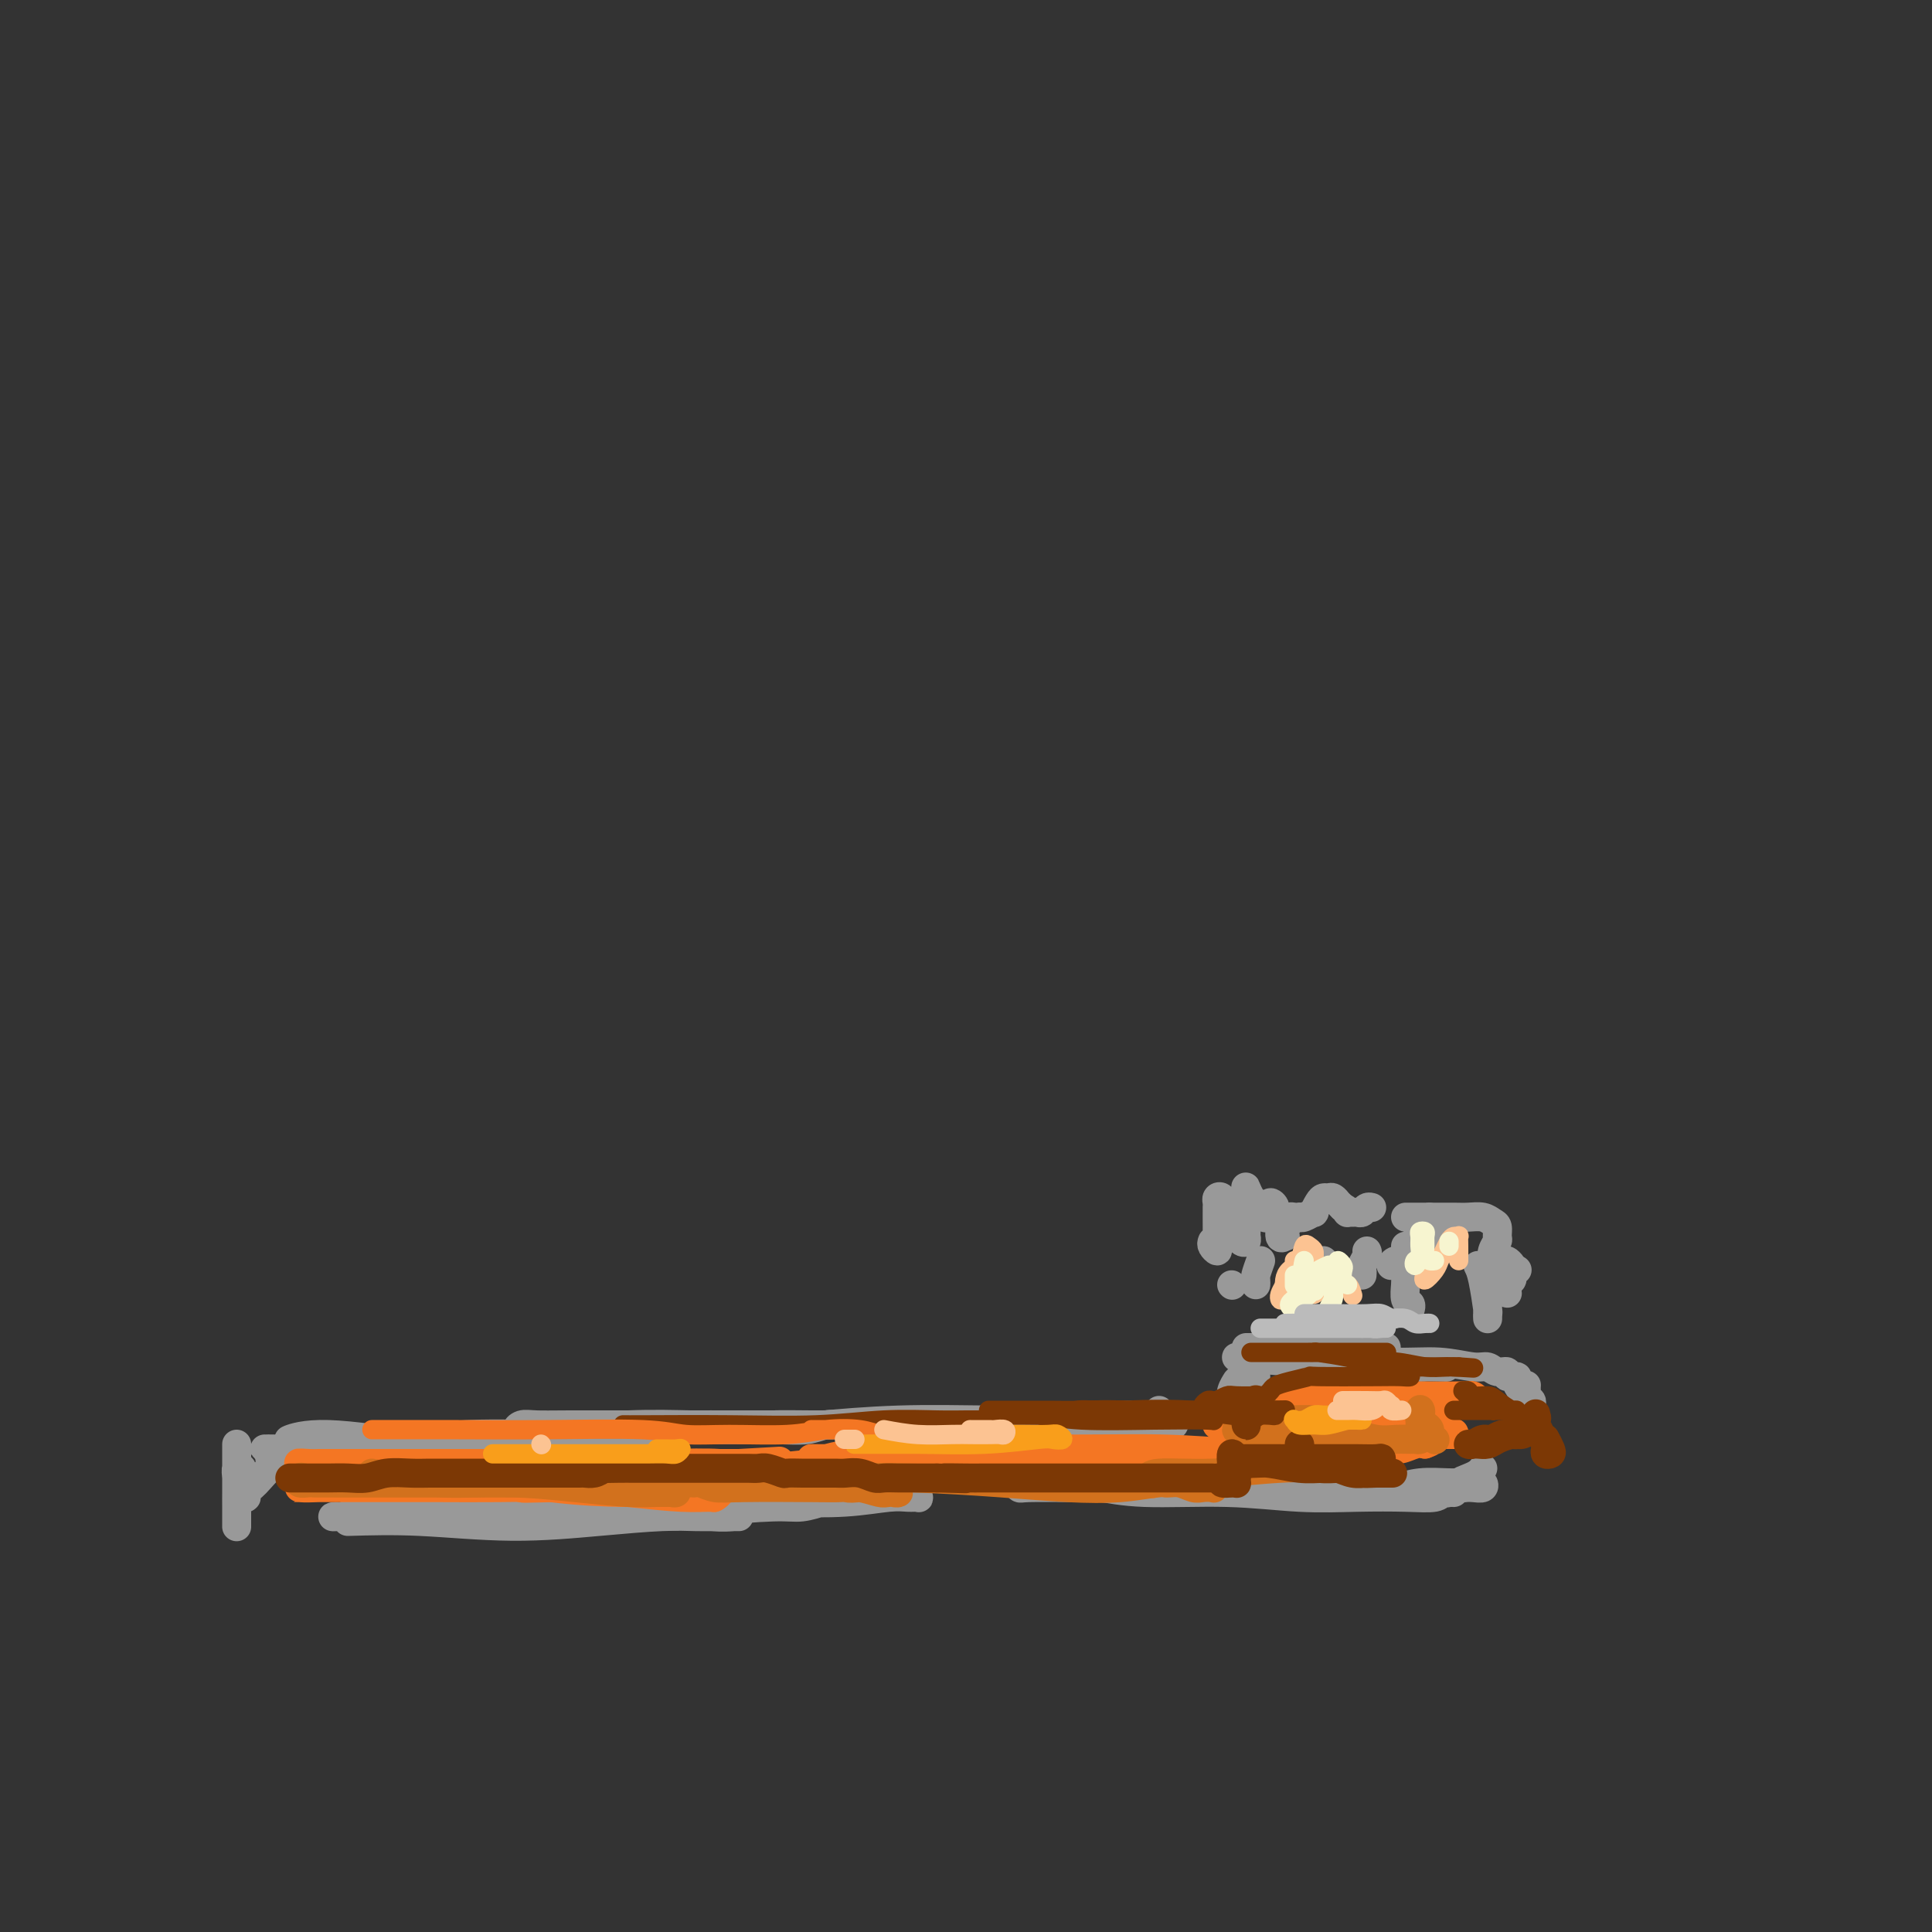 <svg viewBox='0 0 400 400' version='1.1' xmlns='http://www.w3.org/2000/svg' xmlns:xlink='http://www.w3.org/1999/xlink'><rect x="0" y="0" width="400" height="400" fill="#333333" stroke="none"/><g fill='none' stroke='#999999' stroke-width='6' stroke-linecap='round' stroke-linejoin='round'><path d='M49,299c-0.000,1.082 -0.000,2.164 0,4c0.000,1.836 0.000,4.427 0,6c-0.000,1.573 -0.000,2.129 0,3c0.000,0.871 0.000,2.056 0,3c-0.000,0.944 -0.001,1.647 0,1c0.001,-0.647 0.004,-2.642 0,-4c-0.004,-1.358 -0.016,-2.078 0,-3c0.016,-0.922 0.061,-2.046 0,-3c-0.061,-0.954 -0.226,-1.740 0,-2c0.226,-0.260 0.845,0.005 1,0c0.155,-0.005 -0.154,-0.280 0,0c0.154,0.280 0.772,1.116 1,2c0.228,0.884 0.066,1.816 0,2c-0.066,0.184 -0.035,-0.380 0,0c0.035,0.380 0.074,1.706 0,2c-0.074,0.294 -0.260,-0.443 0,-1c0.260,-0.557 0.968,-0.934 2,-2c1.032,-1.066 2.388,-2.822 4,-4c1.612,-1.178 3.480,-1.779 5,-2c1.520,-0.221 2.693,-0.063 4,0c1.307,0.063 2.748,0.031 4,0c1.252,-0.031 2.315,-0.060 3,0c0.685,0.060 0.992,0.208 1,0c0.008,-0.208 -0.283,-0.774 -1,-1c-0.717,-0.226 -1.858,-0.113 -3,0'/><path d='M70,300c-0.924,-0.112 -1.735,0.108 -3,0c-1.265,-0.108 -2.982,-0.544 -4,-1c-1.018,-0.456 -1.335,-0.931 -2,-1c-0.665,-0.069 -1.679,0.270 -1,0c0.679,-0.270 3.050,-1.148 8,-1c4.950,0.148 12.478,1.322 18,2c5.522,0.678 9.037,0.861 12,1c2.963,0.139 5.374,0.232 7,0c1.626,-0.232 2.465,-0.791 3,-1c0.535,-0.209 0.764,-0.067 1,0c0.236,0.067 0.479,0.060 -1,0c-1.479,-0.060 -4.679,-0.174 -9,0c-4.321,0.174 -9.764,0.635 -15,1c-5.236,0.365 -10.265,0.633 -14,1c-3.735,0.367 -6.177,0.831 -8,1c-1.823,0.169 -3.026,0.041 -4,0c-0.974,-0.041 -1.717,0.005 -2,0c-0.283,-0.005 -0.104,-0.062 0,0c0.104,0.062 0.133,0.242 2,0c1.867,-0.242 5.571,-0.906 10,-1c4.429,-0.094 9.584,0.381 19,0c9.416,-0.381 23.094,-1.619 30,-2c6.906,-0.381 7.039,0.094 8,0c0.961,-0.094 2.751,-0.757 4,-1c1.249,-0.243 1.958,-0.065 2,0c0.042,0.065 -0.583,0.017 -1,0c-0.417,-0.017 -0.627,-0.005 -3,0c-2.373,0.005 -6.908,0.001 -12,0c-5.092,-0.001 -10.741,-0.000 -16,0c-5.259,0.000 -10.130,0.000 -15,0'/><path d='M84,298c-9.510,0.166 -10.784,0.580 -13,1c-2.216,0.420 -5.375,0.845 -8,1c-2.625,0.155 -4.718,0.040 -6,0c-1.282,-0.040 -1.755,-0.004 -2,0c-0.245,0.004 -0.264,-0.022 0,0c0.264,0.022 0.811,0.093 4,0c3.189,-0.093 9.022,-0.351 16,-1c6.978,-0.649 15.103,-1.691 22,-2c6.897,-0.309 12.568,0.114 19,0c6.432,-0.114 13.627,-0.766 19,-1c5.373,-0.234 8.924,-0.048 13,0c4.076,0.048 8.678,-0.040 12,0c3.322,0.040 5.365,0.207 7,0c1.635,-0.207 2.864,-0.787 4,-1c1.136,-0.213 2.181,-0.057 3,0c0.819,0.057 1.412,0.015 1,0c-0.412,-0.015 -1.830,-0.004 -4,0c-2.170,0.004 -5.091,0.001 -10,0c-4.909,-0.001 -11.805,-0.001 -17,0c-5.195,0.001 -8.689,0.004 -13,0c-4.311,-0.004 -9.438,-0.015 -13,0c-3.562,0.015 -5.560,0.058 -7,0c-1.440,-0.058 -2.321,-0.215 -3,0c-0.679,0.215 -1.157,0.804 -1,1c0.157,0.196 0.950,0.000 2,0c1.050,-0.000 2.359,0.196 6,0c3.641,-0.196 9.615,-0.785 15,-1c5.385,-0.215 10.181,-0.058 13,0c2.819,0.058 3.663,0.017 4,0c0.337,-0.017 0.169,-0.008 0,0'/><path d='M72,315c4.642,-0.135 9.284,-0.271 15,0c5.716,0.271 12.506,0.948 19,1c6.494,0.052 12.693,-0.522 18,-1c5.307,-0.478 9.724,-0.860 13,-1c3.276,-0.140 5.413,-0.038 7,0c1.587,0.038 2.626,0.011 4,0c1.374,-0.011 3.084,-0.007 4,0c0.916,0.007 1.036,0.016 1,0c-0.036,-0.016 -0.230,-0.057 -1,0c-0.770,0.057 -2.116,0.211 -5,0c-2.884,-0.211 -7.305,-0.789 -12,-1c-4.695,-0.211 -9.664,-0.056 -14,0c-4.336,0.056 -8.039,0.014 -12,0c-3.961,-0.014 -8.178,-0.000 -12,0c-3.822,0.000 -7.247,-0.014 -10,0c-2.753,0.014 -4.832,0.056 -7,0c-2.168,-0.056 -4.424,-0.211 -6,0c-1.576,0.211 -2.472,0.788 -3,1c-0.528,0.212 -0.689,0.060 -1,0c-0.311,-0.060 -0.774,-0.030 -1,0c-0.226,0.030 -0.215,0.058 1,0c1.215,-0.058 3.635,-0.201 8,0c4.365,0.201 10.675,0.746 17,1c6.325,0.254 12.664,0.215 19,0c6.336,-0.215 12.668,-0.608 19,-1'/><path d='M133,314c12.340,-0.161 12.191,-0.565 15,-1c2.809,-0.435 8.576,-0.901 12,-1c3.424,-0.099 4.506,0.170 6,0c1.494,-0.170 3.401,-0.778 4,-1c0.599,-0.222 -0.110,-0.059 0,0c0.110,0.059 1.039,0.015 1,0c-0.039,-0.015 -1.045,0.000 -4,0c-2.955,-0.000 -7.859,-0.015 -13,0c-5.141,0.015 -10.518,0.061 -15,0c-4.482,-0.061 -8.069,-0.227 -12,0c-3.931,0.227 -8.205,0.847 -11,1c-2.795,0.153 -4.109,-0.163 -5,0c-0.891,0.163 -1.357,0.804 -2,1c-0.643,0.196 -1.463,-0.051 1,0c2.463,0.051 8.210,0.402 14,0c5.790,-0.402 11.624,-1.558 18,-2c6.376,-0.442 13.295,-0.171 19,0c5.705,0.171 10.195,0.243 14,0c3.805,-0.243 6.925,-0.801 9,-1c2.075,-0.199 3.106,-0.040 4,0c0.894,0.040 1.652,-0.041 2,0c0.348,0.041 0.286,0.203 0,0c-0.286,-0.203 -0.796,-0.772 -1,-1c-0.204,-0.228 -0.102,-0.114 0,0'/><path d='M179,300c2.629,-0.340 5.257,-0.680 11,-1c5.743,-0.320 14.600,-0.621 21,-1c6.400,-0.379 10.342,-0.837 14,-1c3.658,-0.163 7.032,-0.030 9,0c1.968,0.030 2.531,-0.044 3,0c0.469,0.044 0.845,0.207 1,0c0.155,-0.207 0.089,-0.784 -2,-1c-2.089,-0.216 -6.200,-0.072 -12,0c-5.800,0.072 -13.287,0.072 -19,0c-5.713,-0.072 -9.651,-0.215 -13,0c-3.349,0.215 -6.107,0.790 -8,1c-1.893,0.210 -2.920,0.057 -4,0c-1.080,-0.057 -2.214,-0.018 -3,0c-0.786,0.018 -1.224,0.015 -1,0c0.224,-0.015 1.110,-0.043 2,0c0.890,0.043 1.785,0.155 5,0c3.215,-0.155 8.749,-0.578 15,-1c6.251,-0.422 13.220,-0.844 19,-1c5.780,-0.156 10.373,-0.046 14,0c3.627,0.046 6.288,0.027 8,0c1.712,-0.027 2.475,-0.061 3,0c0.525,0.061 0.812,0.216 1,0c0.188,-0.216 0.278,-0.804 -2,-1c-2.278,-0.196 -6.924,0.000 -13,0c-6.076,-0.000 -13.582,-0.196 -20,0c-6.418,0.196 -11.747,0.785 -17,1c-5.253,0.215 -10.429,0.058 -14,0c-3.571,-0.058 -5.538,-0.016 -7,0c-1.462,0.016 -2.418,0.004 -3,0c-0.582,-0.004 -0.791,-0.002 -1,0'/><path d='M166,295c-11.310,-0.016 -1.585,-0.057 2,0c3.585,0.057 1.029,0.211 3,0c1.971,-0.211 8.467,-0.788 15,-1c6.533,-0.212 13.102,-0.059 19,0c5.898,0.059 11.126,0.025 15,0c3.874,-0.025 6.396,-0.041 9,0c2.604,0.041 5.291,0.141 7,0c1.709,-0.141 2.439,-0.521 3,-1c0.561,-0.479 0.952,-1.057 1,-1c0.048,0.057 -0.247,0.747 -1,1c-0.753,0.253 -1.965,0.068 -3,0c-1.035,-0.068 -1.894,-0.018 -3,0c-1.106,0.018 -2.459,0.005 -3,0c-0.541,-0.005 -0.271,-0.003 0,0'/><path d='M260,285c-0.310,0.654 -0.619,1.308 -1,2c-0.381,0.692 -0.833,1.422 -1,2c-0.167,0.578 -0.047,1.005 0,1c0.047,-0.005 0.023,-0.442 0,-1c-0.023,-0.558 -0.044,-1.237 0,-2c0.044,-0.763 0.152,-1.610 0,-2c-0.152,-0.390 -0.563,-0.321 -1,0c-0.437,0.321 -0.901,0.896 -1,1c-0.099,0.104 0.168,-0.264 0,0c-0.168,0.264 -0.770,1.160 -1,2c-0.230,0.840 -0.089,1.626 0,2c0.089,0.374 0.127,0.337 0,1c-0.127,0.663 -0.419,2.025 0,2c0.419,-0.025 1.548,-1.436 2,-2c0.452,-0.564 0.226,-0.282 0,0'/><path d='M258,279c2.208,0.000 4.416,0.000 6,0c1.584,-0.000 2.545,-0.001 5,0c2.455,0.001 6.406,0.003 9,0c2.594,-0.003 3.833,-0.011 5,0c1.167,0.011 2.263,0.041 3,0c0.737,-0.041 1.114,-0.155 1,0c-0.114,0.155 -0.719,0.577 -2,1c-1.281,0.423 -3.239,0.845 -6,1c-2.761,0.155 -6.324,0.042 -9,0c-2.676,-0.042 -4.464,-0.012 -6,0c-1.536,0.012 -2.819,0.006 -4,0c-1.181,-0.006 -2.260,-0.012 -3,0c-0.740,0.012 -1.142,0.041 -1,0c0.142,-0.041 0.828,-0.154 2,0c1.172,0.154 2.830,0.574 11,1c8.170,0.426 22.852,0.856 28,1c5.148,0.144 0.761,0.000 -1,0c-1.761,-0.000 -0.895,0.144 -3,0c-2.105,-0.144 -7.180,-0.574 -11,-1c-3.820,-0.426 -6.385,-0.846 -9,-1c-2.615,-0.154 -5.281,-0.041 -7,0c-1.719,0.041 -2.492,0.011 -3,0c-0.508,-0.011 -0.752,-0.003 -1,0c-0.248,0.003 -0.499,0.001 0,0c0.499,-0.001 1.750,-0.000 3,0'/><path d='M265,281c-3.914,-0.375 2.302,-0.312 8,0c5.698,0.312 10.877,0.872 15,1c4.123,0.128 7.190,-0.177 10,0c2.810,0.177 5.364,0.836 7,1c1.636,0.164 2.355,-0.167 3,0c0.645,0.167 1.216,0.832 2,1c0.784,0.168 1.781,-0.160 2,0c0.219,0.160 -0.340,0.810 0,1c0.340,0.190 1.580,-0.078 2,0c0.420,0.078 0.021,0.501 0,1c-0.021,0.499 0.335,1.073 1,2c0.665,0.927 1.639,2.208 2,3c0.361,0.792 0.111,1.095 0,1c-0.111,-0.095 -0.082,-0.586 0,-1c0.082,-0.414 0.218,-0.749 0,-1c-0.218,-0.251 -0.791,-0.419 -1,-1c-0.209,-0.581 -0.056,-1.575 0,-2c0.056,-0.425 0.015,-0.282 0,0c-0.015,0.282 -0.004,0.703 0,1c0.004,0.297 0.001,0.471 0,1c-0.001,0.529 -0.000,1.412 0,2c0.000,0.588 0.000,0.882 0,1c-0.000,0.118 -0.000,0.059 0,0'/><path d='M266,304c-6.140,-0.091 -12.281,-0.182 -17,0c-4.719,0.182 -8.017,0.638 -12,1c-3.983,0.362 -8.652,0.632 -12,1c-3.348,0.368 -5.377,0.834 -7,1c-1.623,0.166 -2.841,0.030 -4,0c-1.159,-0.030 -2.260,0.044 -3,0c-0.740,-0.044 -1.119,-0.208 -1,0c0.119,0.208 0.735,0.788 1,1c0.265,0.212 0.177,0.057 2,0c1.823,-0.057 5.555,-0.015 10,0c4.445,0.015 9.602,0.004 15,0c5.398,-0.004 11.038,-0.001 15,0c3.962,0.001 6.248,0.000 9,0c2.752,-0.000 5.970,-0.000 8,0c2.030,0.000 2.871,0.001 4,0c1.129,-0.001 2.547,-0.004 3,0c0.453,0.004 -0.060,0.015 0,0c0.060,-0.015 0.693,-0.057 0,0c-0.693,0.057 -2.711,0.211 -6,0c-3.289,-0.211 -7.847,-0.788 -12,-1c-4.153,-0.212 -7.901,-0.061 -11,0c-3.099,0.061 -5.550,0.030 -8,0'/><path d='M240,307c-7.381,-0.159 -7.335,-0.058 -8,0c-0.665,0.058 -2.043,0.072 -3,0c-0.957,-0.072 -1.494,-0.231 -2,0c-0.506,0.231 -0.979,0.850 -1,1c-0.021,0.150 0.412,-0.170 2,0c1.588,0.170 4.331,0.830 9,1c4.669,0.170 11.265,-0.150 17,0c5.735,0.150 10.610,0.768 15,1c4.390,0.232 8.295,0.076 12,0c3.705,-0.076 7.209,-0.073 10,0c2.791,0.073 4.867,0.217 6,0c1.133,-0.217 1.322,-0.794 2,-1c0.678,-0.206 1.845,-0.041 2,0c0.155,0.041 -0.701,-0.042 -1,0c-0.299,0.042 -0.040,0.207 -2,0c-1.960,-0.207 -6.138,-0.788 -8,-1c-1.862,-0.212 -1.409,-0.057 -2,0c-0.591,0.057 -2.228,0.016 -3,0c-0.772,-0.016 -0.680,-0.008 -1,0c-0.320,0.008 -1.051,0.016 -1,0c0.051,-0.016 0.885,-0.057 2,0c1.115,0.057 2.512,0.212 4,0c1.488,-0.212 3.067,-0.790 5,-1c1.933,-0.210 4.218,-0.053 6,0c1.782,0.053 3.060,0.000 4,0c0.940,-0.000 1.542,0.052 2,0c0.458,-0.052 0.772,-0.210 1,0c0.228,0.210 0.369,0.787 0,1c-0.369,0.213 -1.248,0.061 -2,0c-0.752,-0.061 -1.376,-0.030 -2,0'/><path d='M303,308c-0.820,0.202 -0.871,0.208 -1,0c-0.129,-0.208 -0.336,-0.630 0,-1c0.336,-0.370 1.214,-0.687 2,-1c0.786,-0.313 1.481,-0.623 2,-1c0.519,-0.377 0.863,-0.822 1,-1c0.137,-0.178 0.069,-0.089 0,0'/><path d='M251,257c-0.113,0.288 -0.226,0.575 0,1c0.226,0.425 0.793,0.986 1,1c0.207,0.014 0.056,-0.521 0,-1c-0.056,-0.479 -0.016,-0.902 0,-2c0.016,-1.098 0.007,-2.870 0,-4c-0.007,-1.130 -0.013,-1.617 0,-2c0.013,-0.383 0.045,-0.662 0,-1c-0.045,-0.338 -0.167,-0.736 0,-1c0.167,-0.264 0.622,-0.393 1,0c0.378,0.393 0.679,1.308 1,2c0.321,0.692 0.660,1.163 1,2c0.340,0.837 0.679,2.042 1,3c0.321,0.958 0.622,1.669 1,2c0.378,0.331 0.833,0.283 1,0c0.167,-0.283 0.045,-0.800 0,-1c-0.045,-0.200 -0.012,-0.081 0,-1c0.012,-0.919 0.002,-2.875 0,-4c-0.002,-1.125 0.002,-1.419 0,-2c-0.002,-0.581 -0.012,-1.450 0,-2c0.012,-0.550 0.045,-0.783 0,-1c-0.045,-0.217 -0.167,-0.419 0,0c0.167,0.419 0.622,1.459 1,2c0.378,0.541 0.679,0.583 1,1c0.321,0.417 0.660,1.208 1,2'/><path d='M261,251c0.403,0.561 -0.089,-0.036 0,0c0.089,0.036 0.760,0.704 1,1c0.240,0.296 0.049,0.219 0,0c-0.049,-0.219 0.043,-0.579 0,-1c-0.043,-0.421 -0.223,-0.904 0,-1c0.223,-0.096 0.848,0.196 1,0c0.152,-0.196 -0.171,-0.878 0,-1c0.171,-0.122 0.834,0.317 1,1c0.166,0.683 -0.166,1.609 0,2c0.166,0.391 0.829,0.245 1,1c0.171,0.755 -0.151,2.409 0,3c0.151,0.591 0.777,0.117 1,0c0.223,-0.117 0.045,0.123 0,0c-0.045,-0.123 0.043,-0.607 0,-1c-0.043,-0.393 -0.218,-0.694 0,-1c0.218,-0.306 0.828,-0.618 1,-1c0.172,-0.382 -0.096,-0.833 0,-1c0.096,-0.167 0.555,-0.049 1,0c0.445,0.049 0.875,0.029 1,0c0.125,-0.029 -0.055,-0.067 0,0c0.055,0.067 0.343,0.238 1,0c0.657,-0.238 1.682,-0.887 2,-1c0.318,-0.113 -0.070,0.308 0,0c0.070,-0.308 0.597,-1.347 1,-2c0.403,-0.653 0.682,-0.922 1,-1c0.318,-0.078 0.676,0.034 1,0c0.324,-0.034 0.612,-0.215 1,0c0.388,0.215 0.874,0.827 1,1c0.126,0.173 -0.107,-0.093 0,0c0.107,0.093 0.553,0.547 1,1'/><path d='M278,250c1.013,0.382 1.045,0.835 1,1c-0.045,0.165 -0.167,0.040 0,0c0.167,-0.040 0.623,0.003 1,0c0.377,-0.003 0.676,-0.053 1,0c0.324,0.053 0.675,0.210 1,0c0.325,-0.210 0.626,-0.787 1,-1c0.374,-0.213 0.821,-0.061 1,0c0.179,0.061 0.089,0.030 0,0'/><path d='M261,261c-0.423,1.185 -0.845,2.369 -1,3c-0.155,0.631 -0.042,0.708 0,1c0.042,0.292 0.012,0.798 0,1c-0.012,0.202 -0.006,0.101 0,0'/><path d='M274,261c0.000,0.000 0.100,0.100 0.1,0.1'/><path d='M283,259c0.113,0.219 0.226,0.437 0,1c-0.226,0.563 -0.793,1.470 -1,2c-0.207,0.530 -0.056,0.681 0,1c0.056,0.319 0.016,0.805 0,1c-0.016,0.195 -0.008,0.097 0,0'/><path d='M291,258c0.147,0.592 0.295,1.183 0,2c-0.295,0.817 -1.032,1.858 -1,2c0.032,0.142 0.835,-0.616 1,-1c0.165,-0.384 -0.306,-0.395 0,-1c0.306,-0.605 1.388,-1.803 2,-3c0.612,-1.197 0.752,-2.394 1,-3c0.248,-0.606 0.602,-0.621 1,-1c0.398,-0.379 0.839,-1.122 1,-1c0.161,0.122 0.043,1.110 0,2c-0.043,0.890 -0.012,1.683 0,2c0.012,0.317 0.006,0.159 0,0'/><path d='M288,262c0.196,-0.406 0.393,-0.812 1,-1c0.607,-0.188 1.626,-0.159 2,0c0.374,0.159 0.104,0.448 0,1c-0.104,0.552 -0.042,1.367 0,2c0.042,0.633 0.064,1.084 0,2c-0.064,0.916 -0.213,2.297 0,3c0.213,0.703 0.788,0.728 1,1c0.212,0.272 0.061,0.792 0,1c-0.061,0.208 -0.030,0.104 0,0'/><path d='M306,262c0.309,0.610 0.619,1.220 1,3c0.381,1.780 0.834,4.730 1,6c0.166,1.270 0.044,0.858 0,1c-0.044,0.142 -0.012,0.837 0,1c0.012,0.163 0.003,-0.205 0,-1c-0.003,-0.795 -0.001,-2.017 0,-2c0.001,0.017 0.000,1.274 0,2c-0.000,0.726 -0.000,0.922 0,1c0.000,0.078 0.000,0.039 0,0'/><path d='M255,266c0.000,0.000 0.100,0.100 0.1,0.1'/><path d='M291,252c1.617,0.002 3.235,0.004 5,0c1.765,-0.004 3.678,-0.013 5,0c1.322,0.013 2.053,0.049 3,0c0.947,-0.049 2.111,-0.183 3,0c0.889,0.183 1.502,0.682 2,1c0.498,0.318 0.879,0.456 1,1c0.121,0.544 -0.020,1.494 0,2c0.020,0.506 0.200,0.569 0,1c-0.200,0.431 -0.782,1.229 -1,2c-0.218,0.771 -0.074,1.514 0,2c0.074,0.486 0.076,0.715 0,1c-0.076,0.285 -0.232,0.627 0,1c0.232,0.373 0.851,0.777 1,1c0.149,0.223 -0.171,0.265 0,0c0.171,-0.265 0.834,-0.839 1,-1c0.166,-0.161 -0.166,0.089 0,0c0.166,-0.089 0.830,-0.518 1,-1c0.170,-0.482 -0.154,-1.016 0,-1c0.154,0.016 0.787,0.582 1,1c0.213,0.418 0.004,0.689 0,1c-0.004,0.311 0.195,0.661 0,1c-0.195,0.339 -0.783,0.668 -1,1c-0.217,0.332 -0.062,0.666 0,1c0.062,0.334 0.031,0.667 0,1'/><path d='M312,267c0.244,1.833 -0.145,-0.083 0,-1c0.145,-0.917 0.823,-0.834 1,-1c0.177,-0.166 -0.149,-0.581 0,-1c0.149,-0.419 0.771,-0.844 1,-1c0.229,-0.156 0.065,-0.045 0,0c-0.065,0.045 -0.033,0.022 0,0'/></g>
<g fill='none' stroke='#F47623' stroke-width='6' stroke-linecap='round' stroke-linejoin='round'><path d='M88,303c1.736,0.536 3.473,1.072 8,2c4.527,0.928 11.845,2.249 18,3c6.155,0.751 11.146,0.932 15,1c3.854,0.068 6.570,0.022 9,0c2.430,-0.022 4.574,-0.020 6,0c1.426,0.020 2.133,0.059 3,0c0.867,-0.059 1.893,-0.215 2,0c0.107,0.215 -0.705,0.800 -1,1c-0.295,0.200 -0.073,0.015 -1,0c-0.927,-0.015 -3.004,0.140 -6,0c-2.996,-0.140 -6.910,-0.573 -11,-1c-4.090,-0.427 -8.356,-0.846 -13,-1c-4.644,-0.154 -9.664,-0.041 -14,0c-4.336,0.041 -7.986,0.011 -12,0c-4.014,-0.011 -8.391,-0.003 -12,0c-3.609,0.003 -6.449,0.001 -9,0c-2.551,-0.001 -4.814,0.000 -6,0c-1.186,-0.000 -1.294,-0.002 -2,0c-0.706,0.002 -2.010,0.009 -2,0c0.010,-0.009 1.333,-0.034 2,0c0.667,0.034 0.676,0.128 4,0c3.324,-0.128 9.961,-0.479 16,-1c6.039,-0.521 11.478,-1.211 17,-2c5.522,-0.789 11.126,-1.675 16,-2c4.874,-0.325 9.018,-0.087 13,0c3.982,0.087 7.803,0.023 11,0c3.197,-0.023 5.771,-0.007 8,0c2.229,0.007 4.115,0.003 6,0'/><path d='M153,303c14.990,-0.835 5.963,-0.424 3,0c-2.963,0.424 0.136,0.860 1,1c0.864,0.140 -0.506,-0.015 -1,0c-0.494,0.015 -0.110,0.200 -1,0c-0.890,-0.200 -3.053,-0.786 -6,-1c-2.947,-0.214 -6.678,-0.057 -11,0c-4.322,0.057 -9.236,0.015 -14,0c-4.764,-0.015 -9.378,-0.004 -14,0c-4.622,0.004 -9.253,0.001 -14,0c-4.747,-0.001 -9.610,-0.001 -14,0c-4.390,0.001 -8.306,0.004 -11,0c-2.694,-0.004 -4.168,-0.015 -5,0c-0.832,0.015 -1.024,0.055 -2,0c-0.976,-0.055 -2.735,-0.207 -2,0c0.735,0.207 3.963,0.772 6,1c2.037,0.228 2.882,0.117 8,0c5.118,-0.117 14.509,-0.242 23,0c8.491,0.242 16.082,0.849 23,1c6.918,0.151 13.163,-0.156 19,0c5.837,0.156 11.267,0.773 16,1c4.733,0.227 8.771,0.062 12,0c3.229,-0.062 5.651,-0.020 7,0c1.349,0.020 1.625,0.020 2,0c0.375,-0.020 0.849,-0.059 1,0c0.151,0.059 -0.022,0.216 -1,0c-0.978,-0.216 -2.762,-0.805 -6,-1c-3.238,-0.195 -7.931,0.003 -14,0c-6.069,-0.003 -13.513,-0.207 -19,0c-5.487,0.207 -9.016,0.825 -13,1c-3.984,0.175 -8.424,-0.093 -11,0c-2.576,0.093 -3.288,0.546 -4,1'/><path d='M111,307c-10.874,0.095 -4.058,-0.169 -2,0c2.058,0.169 -0.643,0.770 -1,1c-0.357,0.230 1.629,0.090 7,0c5.371,-0.090 14.126,-0.129 22,-1c7.874,-0.871 14.868,-2.574 22,-3c7.132,-0.426 14.401,0.426 21,1c6.599,0.574 12.527,0.871 18,1c5.473,0.129 10.492,0.089 15,0c4.508,-0.089 8.507,-0.228 12,0c3.493,0.228 6.482,0.822 8,1c1.518,0.178 1.565,-0.061 3,0c1.435,0.061 4.257,0.423 1,0c-3.257,-0.423 -12.594,-1.630 -17,-2c-4.406,-0.370 -3.882,0.097 -11,0c-7.118,-0.097 -21.878,-0.758 -29,-1c-7.122,-0.242 -6.606,-0.065 -9,0c-2.394,0.065 -7.697,0.020 -11,0c-3.303,-0.020 -4.605,-0.013 -6,0c-1.395,0.013 -2.883,0.032 -3,0c-0.117,-0.032 1.139,-0.114 2,0c0.861,0.114 1.329,0.423 6,0c4.671,-0.423 13.546,-1.577 22,-2c8.454,-0.423 16.487,-0.113 24,0c7.513,0.113 14.507,0.029 21,0c6.493,-0.029 12.486,-0.003 18,0c5.514,0.003 10.549,-0.016 14,0c3.451,0.016 5.317,0.066 7,0c1.683,-0.066 3.184,-0.249 4,0c0.816,0.249 0.947,0.928 1,1c0.053,0.072 0.026,-0.464 0,-1'/><path d='M270,302c18.148,-0.309 4.018,-0.083 -5,0c-9.018,0.083 -12.925,0.022 -19,0c-6.075,-0.022 -14.320,-0.006 -22,0c-7.680,0.006 -14.796,0.001 -21,0c-6.204,-0.001 -11.495,0.000 -16,0c-4.505,-0.000 -8.224,-0.003 -11,0c-2.776,0.003 -4.608,0.011 -6,0c-1.392,-0.011 -2.344,-0.041 -2,0c0.344,0.041 1.985,0.154 3,0c1.015,-0.154 1.405,-0.574 6,-1c4.595,-0.426 13.394,-0.856 22,-1c8.606,-0.144 17.020,0.000 24,0c6.980,-0.000 12.528,-0.144 18,0c5.472,0.144 10.869,0.575 17,1c6.131,0.425 12.994,0.843 17,1c4.006,0.157 5.153,0.052 6,0c0.847,-0.052 1.395,-0.051 2,0c0.605,0.051 1.268,0.154 1,0c-0.268,-0.154 -1.467,-0.563 -1,-1c0.467,-0.437 2.599,-0.901 4,-1c1.401,-0.099 2.069,0.166 3,0c0.931,-0.166 2.123,-0.762 3,-1c0.877,-0.238 1.438,-0.119 2,0'/><path d='M295,299c1.892,-0.627 1.123,-0.694 1,-1c-0.123,-0.306 0.401,-0.851 0,-1c-0.401,-0.149 -1.725,0.100 -4,0c-2.275,-0.100 -5.501,-0.548 -8,-1c-2.499,-0.452 -4.273,-0.909 -6,-1c-1.727,-0.091 -3.409,0.183 -5,0c-1.591,-0.183 -3.093,-0.824 -4,-1c-0.907,-0.176 -1.220,0.111 -2,0c-0.780,-0.111 -2.028,-0.622 -1,-1c1.028,-0.378 4.332,-0.623 9,-1c4.668,-0.377 10.702,-0.885 15,-1c4.298,-0.115 6.862,0.161 9,0c2.138,-0.161 3.850,-0.761 5,-1c1.150,-0.239 1.738,-0.117 2,0c0.262,0.117 0.199,0.227 0,0c-0.199,-0.227 -0.534,-0.793 -1,-1c-0.466,-0.207 -1.063,-0.055 -3,0c-1.937,0.055 -5.215,0.015 -8,0c-2.785,-0.015 -5.076,-0.004 -7,0c-1.924,0.004 -3.481,0.001 -5,0c-1.519,-0.001 -2.999,0.000 -4,0c-1.001,-0.000 -1.521,-0.001 -2,0c-0.479,0.001 -0.915,0.004 -1,0c-0.085,-0.004 0.183,-0.016 1,0c0.817,0.016 2.183,0.061 4,0c1.817,-0.061 4.086,-0.226 6,0c1.914,0.226 3.474,0.845 5,1c1.526,0.155 3.017,-0.154 4,0c0.983,0.154 1.457,0.772 2,1c0.543,0.228 1.155,0.065 1,0c-0.155,-0.065 -1.078,-0.033 -2,0'/><path d='M296,291c2.336,0.087 -2.325,-0.696 -5,-1c-2.675,-0.304 -3.364,-0.131 -5,0c-1.636,0.131 -4.220,0.219 -6,0c-1.780,-0.219 -2.757,-0.746 -4,-1c-1.243,-0.254 -2.752,-0.237 -4,0c-1.248,0.237 -2.236,0.693 -3,1c-0.764,0.307 -1.304,0.463 -2,1c-0.696,0.537 -1.548,1.454 -2,2c-0.452,0.546 -0.504,0.723 -1,1c-0.496,0.277 -1.436,0.656 -2,1c-0.564,0.344 -0.750,0.653 -1,1c-0.250,0.347 -0.562,0.731 -1,1c-0.438,0.269 -1.001,0.424 -1,0c0.001,-0.424 0.568,-1.427 1,-2c0.432,-0.573 0.731,-0.718 1,-1c0.269,-0.282 0.507,-0.702 1,-1c0.493,-0.298 1.239,-0.473 2,-1c0.761,-0.527 1.536,-1.405 2,-2c0.464,-0.595 0.616,-0.906 1,-1c0.384,-0.094 0.999,0.031 1,0c0.001,-0.031 -0.611,-0.217 -1,0c-0.389,0.217 -0.556,0.835 -1,1c-0.444,0.165 -1.165,-0.125 -1,0c0.165,0.125 1.215,0.664 3,1c1.785,0.336 4.306,0.468 7,1c2.694,0.532 5.562,1.463 8,2c2.438,0.537 4.447,0.680 6,1c1.553,0.320 2.649,0.817 4,1c1.351,0.183 2.957,0.052 4,0c1.043,-0.052 1.521,-0.026 2,0'/><path d='M299,296c4.793,1.143 0.274,1.000 -2,1c-2.274,0.000 -2.303,0.144 -6,0c-3.697,-0.144 -11.061,-0.574 -16,-1c-4.939,-0.426 -7.451,-0.846 -10,-1c-2.549,-0.154 -5.133,-0.041 -7,0c-1.867,0.041 -3.017,0.011 -4,0c-0.983,-0.011 -1.798,-0.003 -2,0c-0.202,0.003 0.210,0.001 1,0c0.790,-0.001 1.958,-0.000 5,0c3.042,0.000 7.958,-0.000 12,0c4.042,0.000 7.210,0.000 10,0c2.790,-0.000 5.202,-0.001 7,0c1.798,0.001 2.980,0.004 4,0c1.020,-0.004 1.876,-0.016 1,0c-0.876,0.016 -3.484,0.061 -6,0c-2.516,-0.061 -4.941,-0.226 -7,0c-2.059,0.226 -3.753,0.845 -5,1c-1.247,0.155 -2.047,-0.155 -3,0c-0.953,0.155 -2.058,0.774 -2,1c0.058,0.226 1.278,0.061 2,0c0.722,-0.061 0.946,-0.016 3,0c2.054,0.016 5.937,0.004 9,0c3.063,-0.004 5.307,-0.001 7,0c1.693,0.001 2.835,0.000 4,0c1.165,-0.000 2.353,-0.000 3,0c0.647,0.000 0.754,0.000 0,0c-0.754,-0.000 -2.367,-0.000 -5,0c-2.633,0.000 -6.286,0.000 -9,0c-2.714,-0.000 -4.490,-0.000 -6,0c-1.510,0.000 -2.755,0.000 -4,0'/><path d='M273,297c-4.562,0.000 -3.966,0.000 -3,0c0.966,0.000 2.301,0.000 3,0c0.699,-0.000 0.762,0.000 4,0c3.238,-0.000 9.651,0.000 14,0c4.349,0.000 6.632,0.000 8,0c1.368,0.000 1.819,0.000 2,0c0.181,0.000 0.090,0.000 0,0'/></g>
<g fill='none' stroke='#D2711D' stroke-width='6' stroke-linecap='round' stroke-linejoin='round'><path d='M77,305c4.143,0.868 8.285,1.735 13,2c4.715,0.265 10.002,-0.073 15,0c4.998,0.073 9.708,0.555 14,1c4.292,0.445 8.168,0.852 11,1c2.832,0.148 4.622,0.036 6,0c1.378,-0.036 2.344,0.004 3,0c0.656,-0.004 1.001,-0.053 1,0c-0.001,0.053 -0.347,0.206 -1,0c-0.653,-0.206 -1.612,-0.773 -3,-1c-1.388,-0.227 -3.206,-0.113 -5,0c-1.794,0.113 -3.565,0.227 -6,0c-2.435,-0.227 -5.535,-0.793 -8,-1c-2.465,-0.207 -4.296,-0.056 -7,0c-2.704,0.056 -6.281,0.015 -9,0c-2.719,-0.015 -4.580,-0.004 -7,0c-2.420,0.004 -5.401,0.001 -8,0c-2.599,-0.001 -4.817,-0.001 -7,0c-2.183,0.001 -4.329,0.001 -6,0c-1.671,-0.001 -2.865,-0.004 -4,0c-1.135,0.004 -2.211,0.014 -3,0c-0.789,-0.014 -1.292,-0.054 -2,0c-0.708,0.054 -1.623,0.200 -2,0c-0.377,-0.200 -0.217,-0.746 0,-1c0.217,-0.254 0.491,-0.215 1,0c0.509,0.215 1.255,0.608 2,1'/><path d='M65,307c2.584,-0.000 7.545,-0.000 13,0c5.455,0.000 11.404,0.000 17,0c5.596,-0.000 10.840,-0.000 15,0c4.160,0.000 7.237,0.000 11,0c3.763,-0.000 8.212,-0.000 11,0c2.788,0.000 3.913,0.000 5,0c1.087,-0.000 2.135,-0.001 3,0c0.865,0.001 1.547,0.004 2,0c0.453,-0.004 0.678,-0.015 1,0c0.322,0.015 0.743,0.057 1,0c0.257,-0.057 0.350,-0.211 1,0c0.650,0.211 1.856,0.788 3,1c1.144,0.212 2.225,0.061 6,0c3.775,-0.061 10.242,-0.030 14,0c3.758,0.030 4.805,0.060 6,0c1.195,-0.060 2.538,-0.211 4,0c1.462,0.211 3.044,0.785 4,1c0.956,0.215 1.287,0.071 2,0c0.713,-0.071 1.809,-0.071 2,0c0.191,0.071 -0.521,0.211 -1,0c-0.479,-0.211 -0.723,-0.775 -2,-1c-1.277,-0.225 -3.585,-0.113 -5,0c-1.415,0.113 -1.936,0.226 -3,0c-1.064,-0.226 -2.671,-0.792 -4,-1c-1.329,-0.208 -2.380,-0.060 -3,0c-0.620,0.060 -0.810,0.030 -1,0'/><path d='M167,307c-2.309,-0.524 1.419,-0.833 6,-1c4.581,-0.167 10.016,-0.192 16,0c5.984,0.192 12.516,0.602 18,1c5.484,0.398 9.919,0.785 14,1c4.081,0.215 7.808,0.257 11,0c3.192,-0.257 5.848,-0.815 8,-1c2.152,-0.185 3.800,0.003 5,0c1.200,-0.003 1.952,-0.196 3,0c1.048,0.196 2.391,0.780 3,1c0.609,0.220 0.483,0.074 0,0c-0.483,-0.074 -1.323,-0.076 -2,0c-0.677,0.076 -1.190,0.232 -2,0c-0.810,-0.232 -1.916,-0.851 -3,-1c-1.084,-0.149 -2.145,0.171 -3,0c-0.855,-0.171 -1.504,-0.834 -2,-1c-0.496,-0.166 -0.839,0.166 -1,0c-0.161,-0.166 -0.139,-0.828 2,-1c2.139,-0.172 6.397,0.146 11,0c4.603,-0.146 9.552,-0.757 14,-1c4.448,-0.243 8.393,-0.118 11,0c2.607,0.118 3.874,0.228 5,0c1.126,-0.228 2.112,-0.793 3,-1c0.888,-0.207 1.680,-0.055 2,0c0.320,0.055 0.169,0.015 0,0c-0.169,-0.015 -0.354,-0.004 -1,0c-0.646,0.004 -1.751,0.001 -3,0c-1.249,-0.001 -2.643,-0.000 -4,0c-1.357,0.000 -2.679,0.000 -4,0'/><path d='M274,303c-2.069,-0.227 -2.241,-0.796 -3,-1c-0.759,-0.204 -2.106,-0.045 -3,0c-0.894,0.045 -1.333,-0.026 -2,0c-0.667,0.026 -1.560,0.148 -2,0c-0.440,-0.148 -0.428,-0.565 -1,-1c-0.572,-0.435 -1.727,-0.888 -2,-1c-0.273,-0.112 0.337,0.117 0,0c-0.337,-0.117 -1.622,-0.579 -2,-1c-0.378,-0.421 0.152,-0.800 0,-1c-0.152,-0.200 -0.984,-0.220 -1,0c-0.016,0.220 0.784,0.679 1,1c0.216,0.321 -0.153,0.505 0,0c0.153,-0.505 0.830,-1.699 1,-2c0.170,-0.301 -0.165,0.290 0,0c0.165,-0.290 0.830,-1.463 1,-2c0.170,-0.537 -0.154,-0.439 0,-1c0.154,-0.561 0.787,-1.783 1,-2c0.213,-0.217 0.005,0.569 0,1c-0.005,0.431 0.194,0.508 0,1c-0.194,0.492 -0.781,1.400 -1,2c-0.219,0.600 -0.069,0.893 0,1c0.069,0.107 0.057,0.029 0,0c-0.057,-0.029 -0.159,-0.008 0,0c0.159,0.008 0.580,0.004 1,0'/><path d='M262,297c-0.028,0.802 -0.099,0.306 0,0c0.099,-0.306 0.367,-0.422 1,-1c0.633,-0.578 1.632,-1.617 2,-2c0.368,-0.383 0.105,-0.109 0,0c-0.105,0.109 -0.053,0.055 0,0'/><path d='M265,294c0.361,0.030 0.723,0.061 2,0c1.277,-0.061 3.471,-0.212 5,0c1.529,0.212 2.395,0.789 3,1c0.605,0.211 0.948,0.057 1,0c0.052,-0.057 -0.189,-0.016 -1,0c-0.811,0.016 -2.193,0.008 -4,0c-1.807,-0.008 -4.038,-0.016 -6,0c-1.962,0.016 -3.656,0.056 -5,0c-1.344,-0.056 -2.338,-0.207 -3,0c-0.662,0.207 -0.993,0.772 -1,1c-0.007,0.228 0.311,0.117 2,0c1.689,-0.117 4.748,-0.242 8,0c3.252,0.242 6.696,0.849 9,1c2.304,0.151 3.468,-0.156 5,0c1.532,0.156 3.434,0.775 5,1c1.566,0.225 2.798,0.057 4,0c1.202,-0.057 2.375,-0.004 3,0c0.625,0.004 0.703,-0.040 1,0c0.297,0.040 0.812,0.163 1,0c0.188,-0.163 0.051,-0.611 0,-1c-0.051,-0.389 -0.014,-0.720 0,-1c0.014,-0.280 0.004,-0.509 0,-1c-0.004,-0.491 -0.002,-1.246 0,-2'/><path d='M294,293c0.310,-1.008 0.086,-1.027 0,-1c-0.086,0.027 -0.033,0.101 0,0c0.033,-0.101 0.046,-0.378 0,0c-0.046,0.378 -0.152,1.411 0,2c0.152,0.589 0.563,0.732 1,1c0.437,0.268 0.901,0.659 1,1c0.099,0.341 -0.166,0.630 0,1c0.166,0.370 0.762,0.820 1,1c0.238,0.180 0.119,0.090 0,0'/></g>
<g fill='none' stroke='#7C3805' stroke-width='6' stroke-linecap='round' stroke-linejoin='round'><path d='M60,306c1.333,-0.002 2.665,-0.004 4,0c1.335,0.004 2.671,0.015 4,0c1.329,-0.015 2.651,-0.057 4,0c1.349,0.057 2.724,0.211 4,0c1.276,-0.211 2.452,-0.789 4,-1c1.548,-0.211 3.467,-0.057 5,0c1.533,0.057 2.679,0.015 4,0c1.321,-0.015 2.815,-0.004 4,0c1.185,0.004 2.061,0.001 3,0c0.939,-0.001 1.942,-0.000 3,0c1.058,0.000 2.170,0.000 3,0c0.830,-0.000 1.377,-0.000 2,0c0.623,0.000 1.322,0.000 2,0c0.678,-0.000 1.337,0.000 2,0c0.663,-0.000 1.332,-0.000 2,0c0.668,0.000 1.335,0.000 2,0c0.665,-0.000 1.329,-0.000 2,0c0.671,0.000 1.349,0.001 2,0c0.651,-0.001 1.277,-0.003 2,0c0.723,0.003 1.544,0.011 2,0c0.456,-0.011 0.546,-0.041 1,0c0.454,0.041 1.273,0.155 2,0c0.727,-0.155 1.364,-0.577 2,-1'/><path d='M125,304c10.203,-0.309 3.209,-0.083 1,0c-2.209,0.083 0.367,0.022 2,0c1.633,-0.022 2.324,-0.006 3,0c0.676,0.006 1.336,0.002 2,0c0.664,-0.002 1.333,-0.000 2,0c0.667,0.000 1.334,0.000 2,0c0.666,-0.000 1.333,-0.000 2,0c0.667,0.000 1.333,0.000 2,0c0.667,-0.000 1.333,-0.000 2,0c0.667,0.000 1.333,0.000 2,0c0.667,-0.000 1.333,-0.000 2,0c0.667,0.000 1.334,0.000 2,0c0.666,-0.000 1.332,-0.001 2,0c0.668,0.001 1.339,0.004 2,0c0.661,-0.004 1.313,-0.015 2,0c0.687,0.015 1.409,0.057 2,0c0.591,-0.057 1.051,-0.211 2,0c0.949,0.211 2.389,0.789 3,1c0.611,0.211 0.394,0.057 1,0c0.606,-0.057 2.034,-0.015 3,0c0.966,0.015 1.469,0.003 2,0c0.531,-0.003 1.091,0.003 2,0c0.909,-0.003 2.168,-0.015 3,0c0.832,0.015 1.237,0.057 2,0c0.763,-0.057 1.885,-0.211 3,0c1.115,0.211 2.223,0.789 3,1c0.777,0.211 1.222,0.057 2,0c0.778,-0.057 1.889,-0.015 3,0c1.111,0.015 2.222,0.004 3,0c0.778,-0.004 1.222,-0.001 2,0c0.778,0.001 1.889,0.001 3,0'/><path d='M194,306c10.924,0.309 3.735,0.083 2,0c-1.735,-0.083 1.983,-0.022 4,0c2.017,0.022 2.332,0.006 3,0c0.668,-0.006 1.691,-0.002 3,0c1.309,0.002 2.906,0.000 4,0c1.094,-0.000 1.685,-0.000 3,0c1.315,0.000 3.352,0.000 5,0c1.648,-0.000 2.905,-0.000 4,0c1.095,0.000 2.026,0.000 3,0c0.974,-0.000 1.990,-0.000 3,0c1.010,0.000 2.014,-0.000 3,0c0.986,0.000 1.955,0.000 3,0c1.045,-0.000 2.165,-0.000 3,0c0.835,0.000 1.386,0.000 2,0c0.614,-0.000 1.292,-0.000 2,0c0.708,0.000 1.446,0.000 2,0c0.554,-0.000 0.923,-0.001 2,0c1.077,0.001 2.861,0.004 4,0c1.139,-0.004 1.632,-0.015 2,0c0.368,0.015 0.610,0.056 1,0c0.390,-0.056 0.928,-0.210 1,0c0.072,0.210 -0.320,0.784 0,1c0.320,0.216 1.354,0.073 2,0c0.646,-0.073 0.905,-0.078 1,0c0.095,0.078 0.025,0.237 0,0c-0.025,-0.237 -0.007,-0.872 0,-1c0.007,-0.128 0.002,0.249 0,0c-0.002,-0.249 -0.001,-1.125 0,-2'/><path d='M256,304c0.159,-0.623 0.057,-0.681 0,-1c-0.057,-0.319 -0.068,-0.899 0,-1c0.068,-0.101 0.214,0.276 0,0c-0.214,-0.276 -0.790,-1.206 -1,-1c-0.210,0.206 -0.056,1.548 0,2c0.056,0.452 0.014,0.013 0,0c-0.014,-0.013 -0.000,0.399 0,1c0.000,0.601 -0.014,1.390 0,2c0.014,0.610 0.055,1.040 0,1c-0.055,-0.040 -0.207,-0.549 0,-1c0.207,-0.451 0.773,-0.843 1,-1c0.227,-0.157 0.113,-0.078 0,0'/><path d='M258,292c-0.000,0.338 -0.001,0.676 0,1c0.001,0.324 0.003,0.633 0,1c-0.003,0.367 -0.011,0.790 0,1c0.011,0.210 0.041,0.207 0,0c-0.041,-0.207 -0.155,-0.616 0,-1c0.155,-0.384 0.578,-0.742 1,-1c0.422,-0.258 0.845,-0.416 1,-1c0.155,-0.584 0.044,-1.596 0,-2c-0.044,-0.404 -0.022,-0.202 0,0'/><path d='M259,303c2.814,-0.113 5.628,-0.226 8,0c2.372,0.226 4.302,0.792 6,1c1.698,0.208 3.163,0.057 4,0c0.837,-0.057 1.046,-0.019 1,0c-0.046,0.019 -0.348,0.019 -1,0c-0.652,-0.019 -1.654,-0.057 -3,0c-1.346,0.057 -3.034,0.208 -5,0c-1.966,-0.208 -4.208,-0.774 -6,-1c-1.792,-0.226 -3.133,-0.113 -4,0c-0.867,0.113 -1.259,0.226 -2,0c-0.741,-0.226 -1.830,-0.793 -2,-1c-0.170,-0.207 0.579,-0.056 1,0c0.421,0.056 0.513,0.015 2,0c1.487,-0.015 4.370,-0.004 7,0c2.630,0.004 5.006,-0.000 7,0c1.994,0.000 3.606,0.004 5,0c1.394,-0.004 2.571,-0.015 4,0c1.429,0.015 3.111,0.057 4,0c0.889,-0.057 0.986,-0.211 1,0c0.014,0.211 -0.054,0.789 -1,1c-0.946,0.211 -2.769,0.057 -4,0c-1.231,-0.057 -1.868,-0.015 -3,0c-1.132,0.015 -2.757,0.004 -4,0c-1.243,-0.004 -2.104,-0.001 -3,0c-0.896,0.001 -1.827,0.000 -2,0c-0.173,-0.000 0.414,-0.000 1,0'/><path d='M270,303c-1.624,0.110 1.817,-0.114 4,0c2.183,0.114 3.110,0.566 4,1c0.890,0.434 1.744,0.848 3,1c1.256,0.152 2.915,0.041 4,0c1.085,-0.041 1.596,-0.011 2,0c0.404,0.011 0.702,0.004 1,0c0.298,-0.004 0.596,-0.005 0,0c-0.596,0.005 -2.085,0.015 -3,0c-0.915,-0.015 -1.255,-0.057 -2,0c-0.745,0.057 -1.893,0.211 -3,0c-1.107,-0.211 -2.171,-0.789 -3,-1c-0.829,-0.211 -1.424,-0.057 -2,0c-0.576,0.057 -1.135,0.015 -1,0c0.135,-0.015 0.964,-0.004 2,0c1.036,0.004 2.279,0.001 3,0c0.721,-0.001 0.920,-0.000 1,0c0.080,0.000 0.040,0.000 0,0'/><path d='M269,299c0.000,0.000 0.100,0.100 0.1,0.1'/><path d='M307,299c0.669,-0.310 1.337,-0.620 2,-1c0.663,-0.380 1.320,-0.830 2,-1c0.680,-0.170 1.381,-0.061 2,0c0.619,0.061 1.154,0.073 1,0c-0.154,-0.073 -0.999,-0.230 -2,0c-1.001,0.230 -2.160,0.846 -3,1c-0.840,0.154 -1.361,-0.155 -2,0c-0.639,0.155 -1.394,0.774 -2,1c-0.606,0.226 -1.061,0.058 -1,0c0.061,-0.058 0.639,-0.005 1,0c0.361,0.005 0.505,-0.036 1,0c0.495,0.036 1.340,0.151 2,0c0.660,-0.151 1.136,-0.566 2,-1c0.864,-0.434 2.117,-0.886 3,-1c0.883,-0.114 1.395,0.110 2,0c0.605,-0.110 1.302,-0.555 2,-1'/><path d='M317,296c1.486,-0.644 0.202,-0.753 0,-1c-0.202,-0.247 0.677,-0.632 1,-1c0.323,-0.368 0.089,-0.720 0,-1c-0.089,-0.280 -0.034,-0.489 0,0c0.034,0.489 0.048,1.675 0,2c-0.048,0.325 -0.157,-0.210 0,0c0.157,0.210 0.582,1.167 1,2c0.418,0.833 0.831,1.542 1,2c0.169,0.458 0.094,0.665 0,1c-0.094,0.335 -0.208,0.797 0,1c0.208,0.203 0.736,0.147 1,0c0.264,-0.147 0.263,-0.386 0,-1c-0.263,-0.614 -0.790,-1.604 -1,-2c-0.210,-0.396 -0.105,-0.198 0,0'/></g>
<g fill='none' stroke='#7C3805' stroke-width='4' stroke-linecap='round' stroke-linejoin='round'><path d='M259,280c2.404,0.000 4.808,0.000 7,0c2.192,-0.000 4.173,-0.000 6,0c1.827,0.000 3.501,0.000 5,0c1.499,-0.000 2.824,-0.000 4,0c1.176,0.000 2.204,0.000 3,0c0.796,-0.000 1.361,-0.000 2,0c0.639,0.000 1.352,0.000 1,0c-0.352,-0.000 -1.771,-0.000 -3,0c-1.229,0.000 -2.269,0.000 -3,0c-0.731,-0.000 -1.153,-0.000 -2,0c-0.847,0.000 -2.118,0.000 -3,0c-0.882,-0.000 -1.376,-0.001 -2,0c-0.624,0.001 -1.378,0.003 -2,0c-0.622,-0.003 -1.112,-0.011 -1,0c0.112,0.011 0.824,0.040 1,0c0.176,-0.040 -0.186,-0.151 1,0c1.186,0.151 3.921,0.562 6,1c2.079,0.438 3.502,0.902 5,1c1.498,0.098 3.070,-0.170 5,0c1.930,0.170 4.218,0.777 6,1c1.782,0.223 3.057,0.060 4,0c0.943,-0.060 1.555,-0.017 2,0c0.445,0.017 0.722,0.009 1,0'/><path d='M302,283c6.465,0.464 1.127,0.124 -1,0c-2.127,-0.124 -1.042,-0.033 -1,0c0.042,0.033 -0.959,0.008 -2,0c-1.041,-0.008 -2.123,0.001 -3,0c-0.877,-0.001 -1.550,-0.010 -2,0c-0.450,0.010 -0.676,0.041 -1,0c-0.324,-0.041 -0.745,-0.155 -1,0c-0.255,0.155 -0.343,0.578 0,1c0.343,0.422 1.118,0.844 1,1c-0.118,0.156 -1.130,0.045 -2,0c-0.870,-0.045 -1.599,-0.023 -5,0c-3.401,0.023 -9.474,0.047 -12,0c-2.526,-0.047 -1.504,-0.167 -2,0c-0.496,0.167 -2.511,0.619 -4,1c-1.489,0.381 -2.451,0.690 -3,1c-0.549,0.310 -0.686,0.622 -1,1c-0.314,0.378 -0.804,0.822 -1,1c-0.196,0.178 -0.098,0.089 0,0'/><path d='M262,289c-2.369,0.030 -4.738,0.060 -6,0c-1.262,-0.060 -1.417,-0.208 -2,0c-0.583,0.208 -1.595,0.774 -2,1c-0.405,0.226 -0.202,0.113 0,0'/><path d='M252,290c-0.345,0.030 -0.690,0.061 -1,0c-0.310,-0.061 -0.585,-0.212 -1,0c-0.415,0.212 -0.971,0.789 -1,1c-0.029,0.211 0.468,0.057 1,0c0.532,-0.057 1.099,-0.016 2,0c0.901,0.016 2.136,0.008 3,0c0.864,-0.008 1.357,-0.016 2,0c0.643,0.016 1.435,0.057 2,0c0.565,-0.057 0.903,-0.212 1,0c0.097,0.212 -0.045,0.793 -3,1c-2.955,0.207 -8.722,0.042 -13,0c-4.278,-0.042 -7.066,0.041 -10,0c-2.934,-0.041 -6.012,-0.206 -8,0c-1.988,0.206 -2.885,0.784 -4,1c-1.115,0.216 -2.446,0.071 -3,0c-0.554,-0.071 -0.330,-0.068 0,0c0.330,0.068 0.766,0.200 3,0c2.234,-0.200 6.265,-0.733 11,-1c4.735,-0.267 10.173,-0.267 14,0c3.827,0.267 6.042,0.801 8,1c1.958,0.199 3.659,0.064 5,0c1.341,-0.064 2.323,-0.056 3,0c0.677,0.056 1.051,0.159 1,0c-0.051,-0.159 -0.525,-0.579 -1,-1'/><path d='M263,292c6.616,-0.155 1.155,-0.042 -2,0c-3.155,0.042 -4.006,0.011 -6,0c-1.994,-0.011 -5.132,-0.004 -8,0c-2.868,0.004 -5.464,0.005 -8,0c-2.536,-0.005 -5.010,-0.015 -7,0c-1.990,0.015 -3.496,0.057 -5,0c-1.504,-0.057 -3.008,-0.211 -4,0c-0.992,0.211 -1.473,0.789 -2,1c-0.527,0.211 -1.100,0.057 -1,0c0.100,-0.057 0.875,-0.016 3,0c2.125,0.016 5.602,0.008 9,0c3.398,-0.008 6.718,-0.016 9,0c2.282,0.016 3.525,0.057 5,0c1.475,-0.057 3.181,-0.210 4,0c0.819,0.210 0.752,0.785 1,1c0.248,0.215 0.810,0.072 -1,0c-1.810,-0.072 -5.994,-0.072 -11,0c-5.006,0.072 -10.836,0.215 -15,0c-4.164,-0.215 -6.663,-0.790 -9,-1c-2.337,-0.210 -4.514,-0.056 -6,0c-1.486,0.056 -2.283,0.015 -3,0c-0.717,-0.015 -1.355,-0.004 -1,0c0.355,0.004 1.703,0.001 2,0c0.297,-0.001 -0.459,-0.000 4,0c4.459,0.000 14.131,0.000 18,0c3.869,-0.000 1.934,-0.000 0,0'/><path d='M301,292c1.743,0.001 3.485,0.002 5,0c1.515,-0.002 2.802,-0.007 4,0c1.198,0.007 2.306,0.026 3,0c0.694,-0.026 0.974,-0.097 1,0c0.026,0.097 -0.202,0.362 -1,0c-0.798,-0.362 -2.165,-1.351 -3,-2c-0.835,-0.649 -1.138,-0.959 -2,-1c-0.862,-0.041 -2.282,0.188 -3,0c-0.718,-0.188 -0.735,-0.794 -1,-1c-0.265,-0.206 -0.777,-0.014 -1,0c-0.223,0.014 -0.157,-0.150 0,0c0.157,0.150 0.406,0.615 1,1c0.594,0.385 1.532,0.692 2,1c0.468,0.308 0.466,0.619 1,1c0.534,0.381 1.605,0.833 2,1c0.395,0.167 0.113,0.048 0,0c-0.113,-0.048 -0.056,-0.024 0,0'/><path d='M245,293c-1.013,0.113 -2.025,0.226 -4,0c-1.975,-0.226 -4.912,-0.793 -8,-1c-3.088,-0.207 -6.327,-0.056 -9,0c-2.673,0.056 -4.780,0.015 -7,0c-2.220,-0.015 -4.554,-0.004 -6,0c-1.446,0.004 -2.005,0.001 -3,0c-0.995,-0.001 -2.427,-0.000 -3,0c-0.573,0.000 -0.286,0.000 0,0'/><path d='M129,295c0.641,0.008 1.282,0.016 5,0c3.718,-0.016 10.511,-0.057 17,0c6.489,0.057 12.672,0.211 18,0c5.328,-0.211 9.799,-0.789 14,-1c4.201,-0.211 8.130,-0.057 11,0c2.870,0.057 4.679,0.015 6,0c1.321,-0.015 2.154,-0.004 3,0c0.846,0.004 1.705,0.001 2,0c0.295,-0.001 0.028,-0.000 0,0c-0.028,0.000 0.185,0.000 0,0c-0.185,-0.000 -0.767,-0.000 -1,0c-0.233,0.000 -0.116,0.000 0,0'/></g>
<g fill='none' stroke='#F47623' stroke-width='4' stroke-linecap='round' stroke-linejoin='round'><path d='M77,296c6.117,-0.008 12.233,-0.017 18,0c5.767,0.017 11.184,0.058 18,0c6.816,-0.058 15.030,-0.215 20,0c4.970,0.215 6.696,0.803 9,1c2.304,0.197 5.188,0.004 9,0c3.812,-0.004 8.554,0.181 12,0c3.446,-0.181 5.595,-0.728 8,-1c2.405,-0.272 5.065,-0.269 7,0c1.935,0.269 3.143,0.804 4,1c0.857,0.196 1.362,0.053 2,0c0.638,-0.053 1.409,-0.014 2,0c0.591,0.014 1.001,0.005 1,0c-0.001,-0.005 -0.411,-0.005 -1,0c-0.589,0.005 -1.355,0.015 -2,0c-0.645,-0.015 -1.170,-0.057 -2,0c-0.830,0.057 -1.966,0.211 -3,0c-1.034,-0.211 -1.965,-0.789 -3,-1c-1.035,-0.211 -2.172,-0.057 -3,0c-0.828,0.057 -1.346,0.015 -2,0c-0.654,-0.015 -1.445,-0.004 -2,0c-0.555,0.004 -0.873,0.001 -1,0c-0.127,-0.001 -0.064,-0.001 0,0'/></g>
<g fill='none' stroke='#F99E1B' stroke-width='4' stroke-linecap='round' stroke-linejoin='round'><path d='M102,301c2.881,-0.000 5.762,-0.000 9,0c3.238,0.000 6.832,0.001 10,0c3.168,-0.001 5.911,-0.004 8,0c2.089,0.004 3.524,0.015 5,0c1.476,-0.015 2.991,-0.057 4,0c1.009,0.057 1.511,0.211 2,0c0.489,-0.211 0.964,-0.789 1,-1c0.036,-0.211 -0.369,-0.057 -1,0c-0.631,0.057 -1.489,0.015 -2,0c-0.511,-0.015 -0.676,-0.004 -1,0c-0.324,0.004 -0.807,0.001 -1,0c-0.193,-0.001 -0.097,-0.001 0,0'/><path d='M186,299c3.523,0.000 7.046,0.000 9,0c1.954,-0.000 2.338,-0.000 3,0c0.662,0.000 1.602,0.000 2,0c0.398,-0.000 0.256,-0.000 0,0c-0.256,0.000 -0.624,0.000 -2,0c-1.376,-0.000 -3.759,-0.000 -6,0c-2.241,0.000 -4.338,0.000 -6,0c-1.662,-0.000 -2.888,-0.000 -4,0c-1.112,0.000 -2.109,0.001 -3,0c-0.891,-0.001 -1.675,-0.004 -2,0c-0.325,0.004 -0.191,0.015 2,0c2.191,-0.015 6.438,-0.056 11,0c4.562,0.056 9.440,0.207 14,0c4.560,-0.207 8.802,-0.774 11,-1c2.198,-0.226 2.352,-0.113 3,0c0.648,0.113 1.791,0.226 2,0c0.209,-0.226 -0.516,-0.793 -1,-1c-0.484,-0.207 -0.729,-0.056 -2,0c-1.271,0.056 -3.570,0.015 -5,0c-1.430,-0.015 -1.991,-0.004 -3,0c-1.009,0.004 -2.466,0.001 -3,0c-0.534,-0.001 -0.144,-0.000 0,0c0.144,0.000 0.041,0.000 0,0c-0.041,-0.000 -0.021,-0.000 0,0'/><path d='M274,293c0.262,0.002 0.524,0.004 1,0c0.476,-0.004 1.168,-0.015 1,0c-0.168,0.015 -1.194,0.056 -2,0c-0.806,-0.056 -1.392,-0.207 -2,0c-0.608,0.207 -1.240,0.773 -2,1c-0.760,0.227 -1.650,0.114 -2,0c-0.350,-0.114 -0.161,-0.231 0,0c0.161,0.231 0.295,0.808 1,1c0.705,0.192 1.983,-0.001 3,0c1.017,0.001 1.773,0.196 3,0c1.227,-0.196 2.924,-0.785 4,-1c1.076,-0.215 1.531,-0.058 2,0c0.469,0.058 0.950,0.015 1,0c0.050,-0.015 -0.333,-0.004 -1,0c-0.667,0.004 -1.619,0.001 -2,0c-0.381,-0.001 -0.190,-0.001 0,0'/></g>
<g fill='none' stroke='#FCC392' stroke-width='4' stroke-linecap='round' stroke-linejoin='round'><path d='M183,296c2.259,0.422 4.517,0.845 7,1c2.483,0.155 5.190,0.043 7,0c1.810,-0.043 2.721,-0.015 4,0c1.279,0.015 2.924,0.018 4,0c1.076,-0.018 1.582,-0.057 2,0c0.418,0.057 0.747,0.212 1,0c0.253,-0.212 0.428,-0.789 0,-1c-0.428,-0.211 -1.460,-0.057 -2,0c-0.540,0.057 -0.588,0.015 -1,0c-0.412,-0.015 -1.188,-0.004 -2,0c-0.812,0.004 -1.661,0.001 -2,0c-0.339,-0.001 -0.170,-0.001 0,0'/><path d='M278,290c1.796,-0.009 3.592,-0.017 5,0c1.408,0.017 2.428,0.061 3,0c0.572,-0.061 0.697,-0.227 1,0c0.303,0.227 0.786,0.845 1,1c0.214,0.155 0.161,-0.154 0,0c-0.161,0.154 -0.428,0.772 0,1c0.428,0.228 1.551,0.065 2,0c0.449,-0.065 0.225,-0.033 0,0'/><path d='M278,291c0.569,-0.008 1.137,-0.016 2,0c0.863,0.016 2.019,0.057 3,0c0.981,-0.057 1.786,-0.211 2,0c0.214,0.211 -0.164,0.789 -1,1c-0.836,0.211 -2.131,0.057 -3,0c-0.869,-0.057 -1.311,-0.015 -2,0c-0.689,0.015 -1.625,0.004 -2,0c-0.375,-0.004 -0.187,-0.002 0,0'/><path d='M177,298c-0.833,0.000 -1.667,0.000 -2,0c-0.333,0.000 -0.167,0.000 0,0'/><path d='M112,299c0.000,0.000 0.100,0.100 0.1,0.1'/><path d='M268,261c0.000,0.000 0.100,0.100 0.1,0.1'/><path d='M276,263c-0.762,0.653 -1.525,1.306 -2,2c-0.475,0.694 -0.663,1.428 -1,2c-0.337,0.572 -0.823,0.981 -1,1c-0.177,0.019 -0.047,-0.352 0,-1c0.047,-0.648 0.010,-1.574 0,-2c-0.010,-0.426 0.008,-0.351 0,-1c-0.008,-0.649 -0.043,-2.021 0,-3c0.043,-0.979 0.163,-1.567 0,-2c-0.163,-0.433 -0.608,-0.713 -1,-1c-0.392,-0.287 -0.732,-0.581 -1,0c-0.268,0.581 -0.464,2.037 -1,3c-0.536,0.963 -1.412,1.433 -2,2c-0.588,0.567 -0.889,1.229 -1,2c-0.111,0.771 -0.032,1.649 0,2c0.032,0.351 0.016,0.176 0,0'/><path d='M266,266c-0.419,0.739 -0.838,1.477 -1,2c-0.162,0.523 -0.065,0.830 0,1c0.065,0.170 0.100,0.204 1,0c0.900,-0.204 2.664,-0.645 4,-1c1.336,-0.355 2.242,-0.624 3,-1c0.758,-0.376 1.366,-0.861 2,-1c0.634,-0.139 1.294,0.066 2,0c0.706,-0.066 1.459,-0.402 2,0c0.541,0.402 0.869,1.544 1,2c0.131,0.456 0.066,0.228 0,0'/><path d='M295,262c0.000,0.000 0.100,0.100 0.1,0.1'/><path d='M295,262c-0.015,0.888 -0.029,1.777 0,2c0.029,0.223 0.102,-0.219 0,0c-0.102,0.219 -0.378,1.100 0,1c0.378,-0.100 1.410,-1.179 2,-2c0.590,-0.821 0.736,-1.382 1,-2c0.264,-0.618 0.645,-1.291 1,-2c0.355,-0.709 0.684,-1.452 1,-2c0.316,-0.548 0.621,-0.900 1,-1c0.379,-0.100 0.834,0.054 1,0c0.166,-0.054 0.045,-0.316 0,0c-0.045,0.316 -0.012,1.208 0,2c0.012,0.792 0.003,1.482 0,2c-0.003,0.518 -0.001,0.862 0,1c0.001,0.138 0.000,0.069 0,0'/></g>
<g fill='none' stroke='#F7F5D0' stroke-width='4' stroke-linecap='round' stroke-linejoin='round'><path d='M268,264c0.000,0.833 0.000,1.667 0,2c0.000,0.333 0.000,0.167 0,0'/><path d='M276,262c-0.561,0.979 -1.122,1.959 -2,3c-0.878,1.041 -2.072,2.145 -3,3c-0.928,0.855 -1.591,1.463 -2,2c-0.409,0.537 -0.563,1.003 -1,1c-0.437,-0.003 -1.157,-0.474 -1,-1c0.157,-0.526 1.190,-1.108 2,-2c0.810,-0.892 1.398,-2.096 2,-3c0.602,-0.904 1.219,-1.508 2,-2c0.781,-0.492 1.726,-0.872 2,-1c0.274,-0.128 -0.123,-0.004 0,0c0.123,0.004 0.766,-0.112 1,0c0.234,0.112 0.059,0.453 0,1c-0.059,0.547 -0.001,1.300 0,2c0.001,0.700 -0.053,1.348 0,2c0.053,0.652 0.214,1.307 0,2c-0.214,0.693 -0.804,1.424 -1,2c-0.196,0.576 0.003,0.997 0,1c-0.003,0.003 -0.207,-0.412 0,-1c0.207,-0.588 0.825,-1.351 1,-2c0.175,-0.649 -0.093,-1.186 0,-2c0.093,-0.814 0.546,-1.907 1,-3'/><path d='M277,264c0.325,-1.616 0.139,-1.656 0,-2c-0.139,-0.344 -0.230,-0.992 0,-1c0.230,-0.008 0.780,0.625 1,1c0.220,0.375 0.111,0.492 0,1c-0.111,0.508 -0.222,1.406 0,2c0.222,0.594 0.778,0.884 1,1c0.222,0.116 0.111,0.058 0,0'/><path d='M294,260c0.105,0.466 0.210,0.932 0,1c-0.210,0.068 -0.736,-0.261 -1,0c-0.264,0.261 -0.268,1.114 0,1c0.268,-0.114 0.808,-1.194 1,-2c0.192,-0.806 0.037,-1.338 0,-2c-0.037,-0.662 0.043,-1.454 0,-2c-0.043,-0.546 -0.208,-0.848 0,-1c0.208,-0.152 0.791,-0.156 1,0c0.209,0.156 0.046,0.473 0,1c-0.046,0.527 0.026,1.266 0,2c-0.026,0.734 -0.151,1.465 0,2c0.151,0.535 0.579,0.875 1,1c0.421,0.125 0.835,0.036 1,0c0.165,-0.036 0.083,-0.018 0,0'/><path d='M300,257c0.000,0.417 0.000,0.833 0,1c0.000,0.167 0.000,0.083 0,0'/><path d='M270,261c-0.222,0.933 -0.444,1.867 0,3c0.444,1.133 1.556,2.467 2,3c0.444,0.533 0.222,0.267 0,0'/><path d='M288,273c-1.311,0.030 -2.623,0.060 -4,0c-1.377,-0.060 -2.820,-0.211 -4,0c-1.180,0.211 -2.099,0.785 -3,1c-0.901,0.215 -1.786,0.071 -2,0c-0.214,-0.071 0.242,-0.071 1,0c0.758,0.071 1.820,0.211 3,0c1.180,-0.211 2.480,-0.775 3,-1c0.520,-0.225 0.260,-0.113 0,0'/></g>
<g fill='none' stroke='#BBBBBB' stroke-width='4' stroke-linecap='round' stroke-linejoin='round'><path d='M270,272c2.356,-0.008 4.712,-0.016 7,0c2.288,0.016 4.509,0.057 6,0c1.491,-0.057 2.254,-0.211 3,0c0.746,0.211 1.476,0.789 2,1c0.524,0.211 0.843,0.057 1,0c0.157,-0.057 0.151,-0.015 0,0c-0.151,0.015 -0.449,0.004 -1,0c-0.551,-0.004 -1.356,-0.002 -2,0c-0.644,0.002 -1.128,0.004 -2,0c-0.872,-0.004 -2.133,-0.015 -3,0c-0.867,0.015 -1.339,0.057 -2,0c-0.661,-0.057 -1.509,-0.211 -2,0c-0.491,0.211 -0.624,0.789 -1,1c-0.376,0.211 -0.995,0.056 -1,0c-0.005,-0.056 0.603,-0.011 1,0c0.397,0.011 0.582,-0.011 1,0c0.418,0.011 1.069,0.056 2,0c0.931,-0.056 2.141,-0.211 3,0c0.859,0.211 1.367,0.789 2,1c0.633,0.211 1.391,0.057 2,0c0.609,-0.057 1.071,-0.015 1,0c-0.071,0.015 -0.673,0.004 -1,0c-0.327,-0.004 -0.379,-0.001 -1,0c-0.621,0.001 -1.810,0.001 -3,0'/><path d='M282,275c-1.542,0.000 -3.398,0.000 -5,0c-1.602,0.000 -2.952,0.000 -4,0c-1.048,0.000 -1.796,0.000 -3,0c-1.204,0.000 -2.864,0.000 -4,0c-1.136,0.000 -1.746,0.000 -2,0c-0.254,-0.000 -0.150,0.000 -1,0c-0.850,0.000 -2.652,0.000 -2,0c0.652,0.000 3.758,0.000 5,0c1.242,0.000 0.621,0.000 0,0'/><path d='M266,274c2.167,-0.030 4.335,-0.061 6,0c1.665,0.061 2.828,0.212 4,0c1.172,-0.212 2.352,-0.789 3,-1c0.648,-0.211 0.764,-0.057 1,0c0.236,0.057 0.590,0.015 1,0c0.410,-0.015 0.874,-0.004 1,0c0.126,0.004 -0.085,0.001 0,0c0.085,-0.001 0.466,-0.000 1,0c0.534,0.000 1.221,0.000 2,0c0.779,-0.000 1.651,-0.000 2,0c0.349,0.000 0.174,0.000 0,0'/><path d='M287,273c0.130,0.030 0.260,0.061 1,0c0.740,-0.061 2.089,-0.212 3,0c0.911,0.212 1.382,0.789 2,1c0.618,0.211 1.381,0.057 2,0c0.619,-0.057 1.094,-0.015 1,0c-0.094,0.015 -0.756,0.004 -1,0c-0.244,-0.004 -0.070,-0.001 0,0c0.070,0.001 0.035,0.001 0,0'/></g>
</svg>